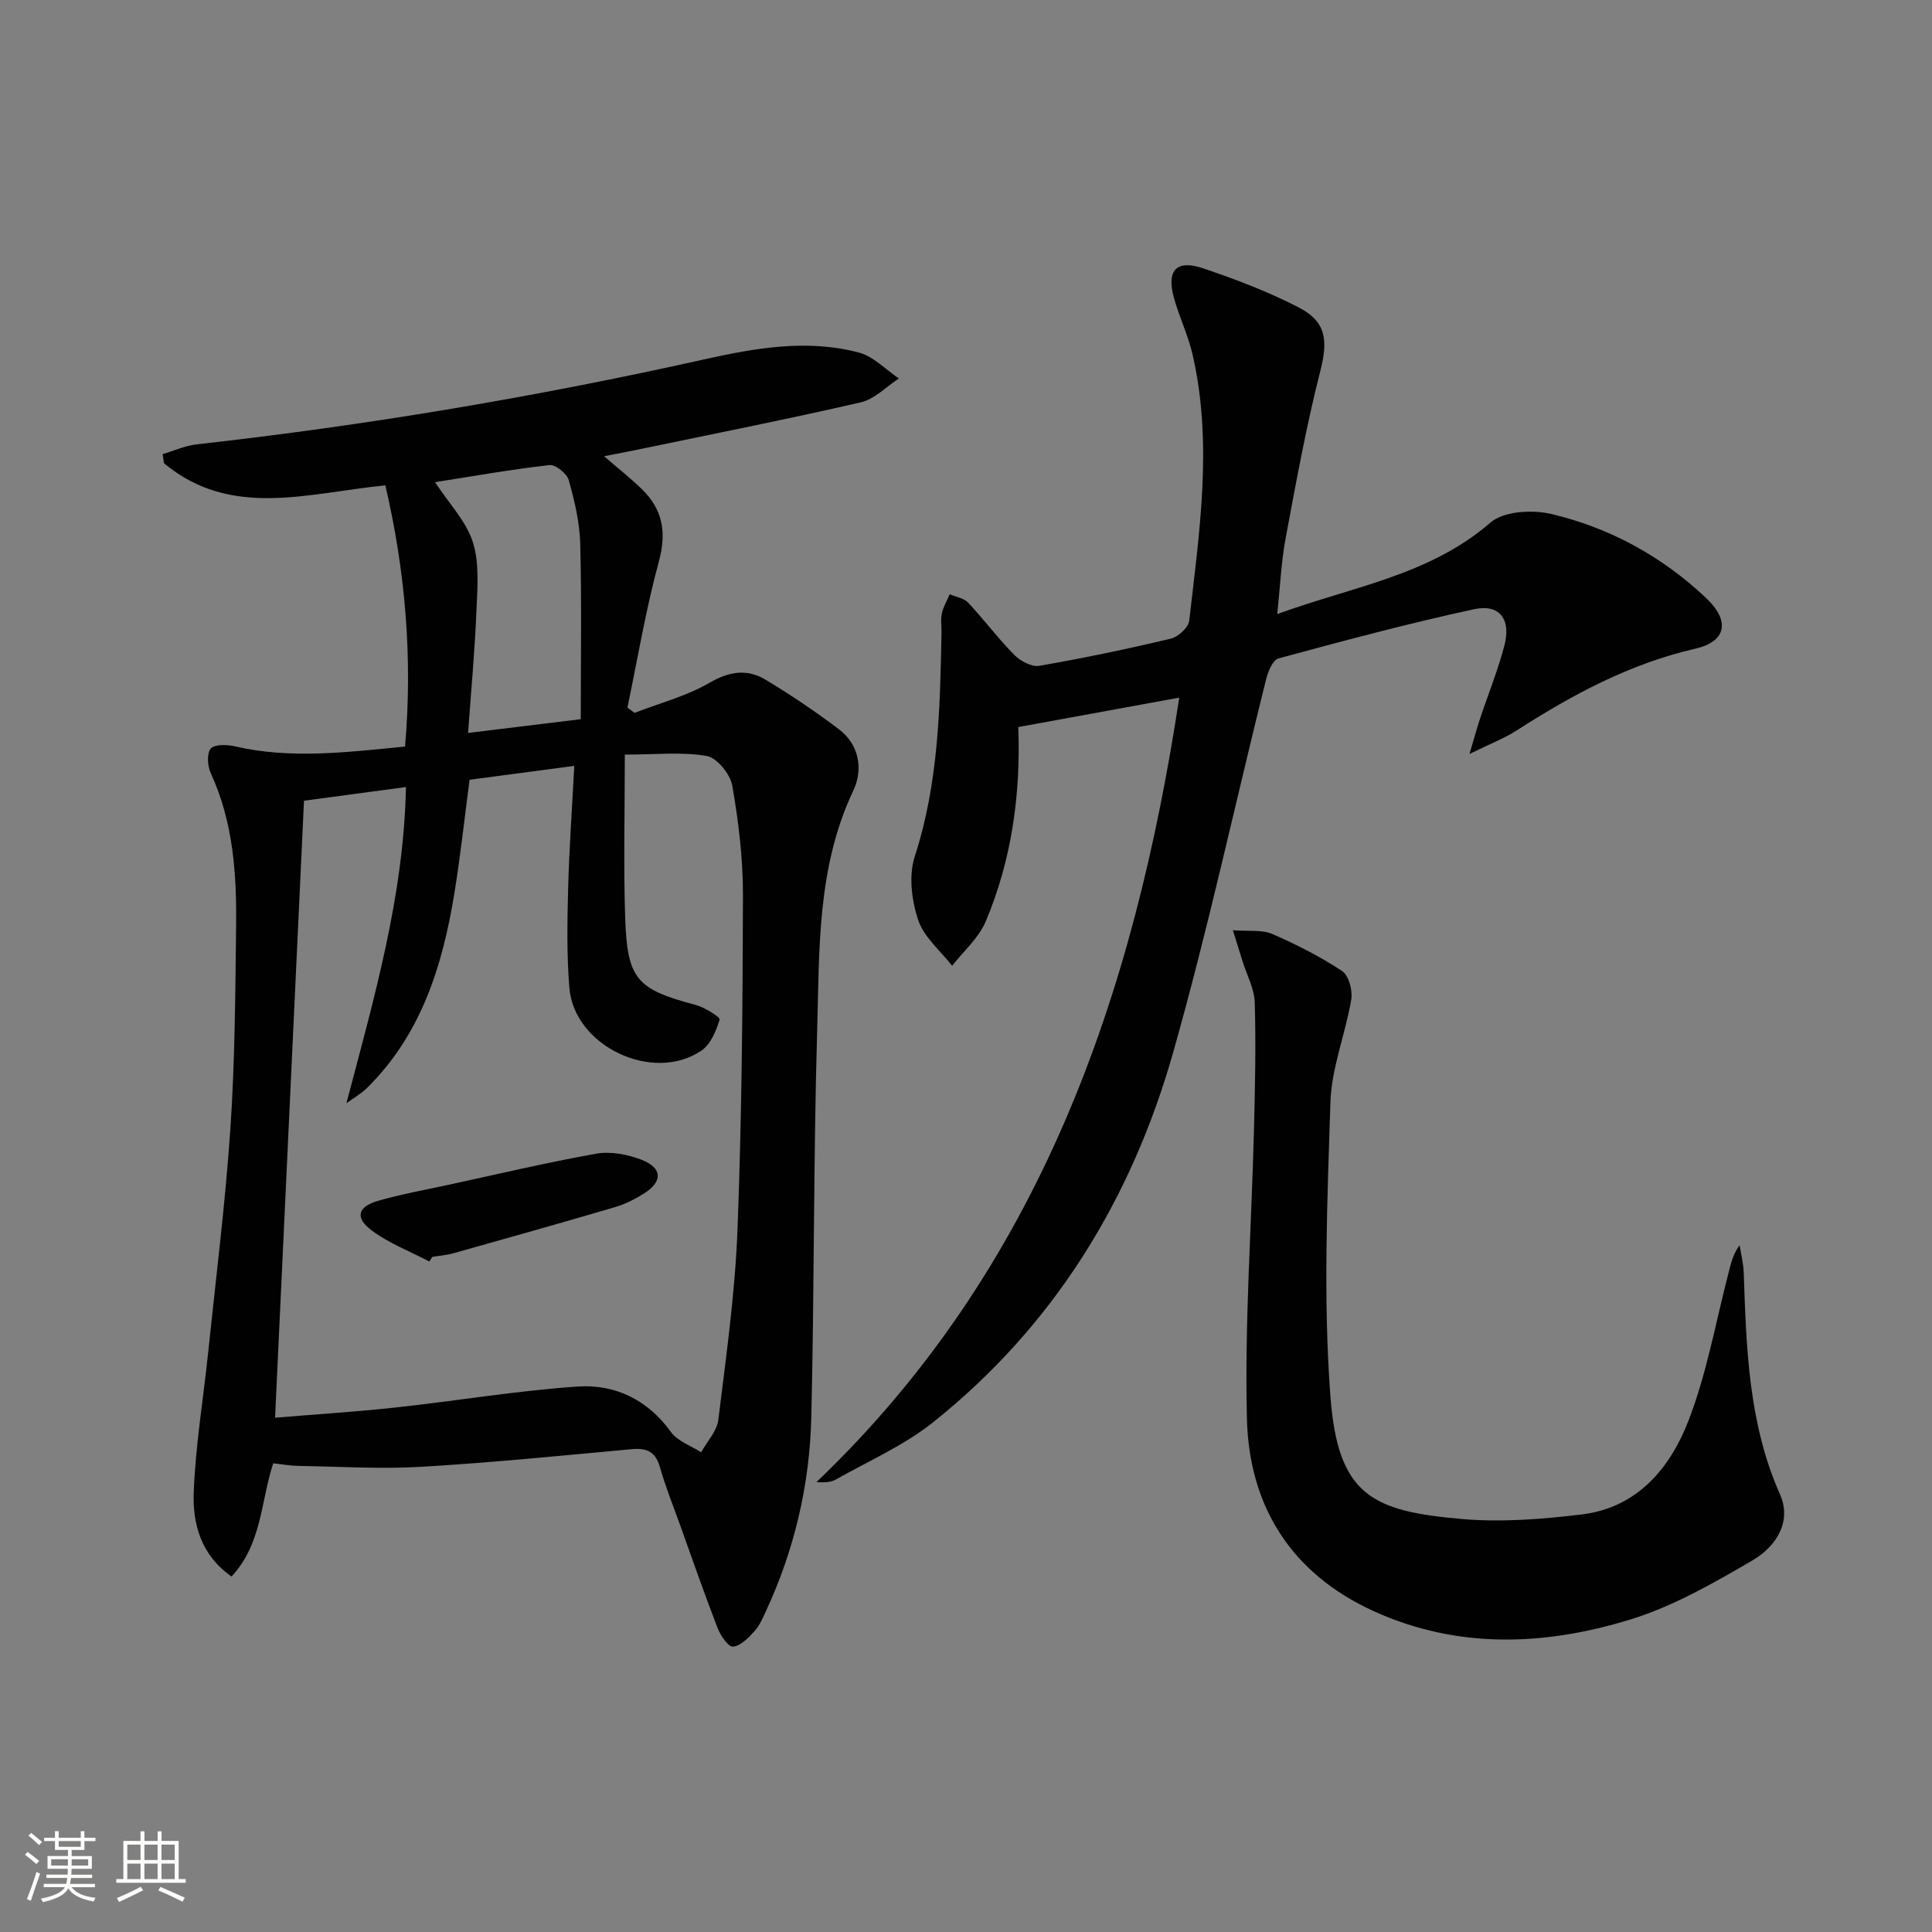 <svg enable-background="new 0 0 400 400" viewBox="0 0 400 400" xmlns="http://www.w3.org/2000/svg"><rect x="0" y="0" width="400" height="400" fill="#808080" stroke="none"/><path d="m5.17 384 .55-.58c.85.61 1.65 1.24 2.4 1.87l-.59.64c-.83-.73-1.62-1.38-2.36-1.93m1.22 9.53-.82-.34c.71-1.76 1.37-3.64 1.98-5.63.24.13.5.25.76.36-.6 1.67-1.24 3.54-1.92 5.61m-.5-13.5.57-.54c.56.44 1.31 1.06 2.26 1.87l-.64.64c-.68-.66-1.41-1.32-2.19-1.97m3.25.46h2.24v-1.36h.77v1.36h4.57v-1.36h.76v1.36h2.28v.69h-2.28v1.84h-2.64v1.26h4.18v2.64h-4.21c0 .45-.02.86-.05 1.21h4.32v.69h-4.38c-.04.34-.1.75-.19 1.22h5.15v.69h-4.82c.87 1.19 2.51 1.92 4.93 2.19-.17.31-.3.57-.37.76-2.77-.49-4.52-1.41-5.26-2.76-.56 1.26-2.3 2.23-5.24 2.9-.12-.24-.26-.48-.43-.72 2.73-.55 4.38-1.34 4.96-2.38h-4.38v-.69h4.65c.1-.38.17-.79.21-1.22h-4.32v-.69h4.4c.03-.34.05-.75.05-1.21h-4.2v-2.64h4.23v-1.26h-2.69v-1.84h-2.24zm1.46 4.46v1.29h3.45c.01-.4.02-.57.01-.53v-.32-.45h-3.46zm1.55-2.59h4.57v-1.19h-4.57zm6.11 2.59h-3.42v.77c-.01.19-.01.37-.02.53h3.44z" fill="#fbfcfa"/><path d="m32.63 379.16h.82v1.98h3.54v7.89h1.46v.78h-14.37v-.78h1.46v-7.89h3.55v-1.98h.82v1.98h2.73v-1.98zm-3.49 11.48.5.73c-1.61.82-3.28 1.63-5 2.41-.13-.27-.28-.55-.44-.82 1.75-.72 3.4-1.49 4.94-2.32m-2.78-5.55h2.73v-3.18h-2.73zm0 3.95h2.73v-3.2h-2.73zm3.54-3.95h2.73v-3.18h-2.73zm0 3.95h2.73v-3.2h-2.73zm7.89 4.68c-1.84-.92-3.51-1.7-5.02-2.32l.45-.73c1.89.8 3.57 1.55 5.04 2.23zm-1.62-11.81h-2.73v3.18h2.73zm-2.73 7.13h2.73v-3.2h-2.73z" fill="#fbfcfa"/><g fill="#010102"><path d="m131.38 147.59c5.2-2.01 10.73-3.45 15.5-6.22 4.11-2.38 7.8-2.94 11.61-.65 5.23 3.14 10.31 6.57 15.18 10.25 4.32 3.26 5.03 8.42 3 12.71-7.56 15.95-7.01 33.03-7.49 49.87-.77 26.62-.57 53.27-1.21 79.9-.33 13.88-3.46 27.29-9.32 39.97-.7 1.51-1.37 3.12-2.46 4.32-1.24 1.36-2.86 3.05-4.44 3.18-.97.08-2.58-2.31-3.19-3.88-2.7-6.96-5.14-14.01-7.66-21.04-1.46-4.06-3.08-8.07-4.26-12.21-.9-3.18-2.65-4.05-5.79-3.76-14.55 1.34-29.11 2.8-43.69 3.66-8.44.49-16.93-.06-25.4-.19-1.64-.03-3.28-.33-5.19-.53-2.6 7.84-2.3 16.62-8.63 23.43-6.34-4.42-8.08-10.89-7.83-17.46.36-9.58 1.96-19.12 2.96-28.68 1.62-15.53 3.57-31.03 4.63-46.6.94-13.93 1.02-27.93 1.18-41.91.13-10.83-.59-21.58-5.25-31.69-.67-1.46-.85-4.03-.01-5.06.76-.92 3.34-.86 4.95-.49 11.59 2.69 23.13 1.24 35.29.06 1.59-18.36.07-36.32-4.08-54.08-16.04 1.58-31.96 6.98-45.84-4.59-.09-.63-.17-1.25-.26-1.88 2.34-.69 4.65-1.75 7.04-2.02 35.34-3.95 70.35-9.84 105.06-17.59 10.54-2.35 21.31-4.26 32.04-1.42 3.03.8 5.54 3.53 8.29 5.37-2.62 1.7-5.03 4.28-7.89 4.94-15.35 3.53-30.81 6.59-46.23 9.8-2.08.43-4.17.82-6.92 1.36 2.89 2.5 5.44 4.51 7.77 6.76 4.34 4.2 5.23 8.93 3.58 14.99-2.71 9.95-4.4 20.18-6.52 30.3.47.35.98.72 1.48 1.08zm-12.48 10.98c-7.63 1.01-14.66 1.94-21.68 2.87-1.07 8.13-1.9 15.89-3.16 23.58-2.44 14.97-6.85 29.13-18.04 40.2-1.26 1.24-2.86 2.14-4.3 3.2 5.73-21.77 11.87-42.86 12.33-65.47-7.71 1.03-14.73 1.97-21.11 2.83-2 42.64-3.97 84.72-5.99 127.74 8.3-.69 16.71-1.22 25.09-2.13 12.52-1.36 24.98-3.47 37.52-4.32 7.75-.53 14.5 2.69 19.35 9.41 1.38 1.91 4.13 2.83 6.25 4.2 1.23-2.23 3.27-4.37 3.56-6.72 1.6-13.02 3.45-26.07 3.96-39.15.9-23.11 1.08-46.26 1.14-69.4.02-7.6-.91-15.27-2.21-22.76-.41-2.37-3.16-5.75-5.29-6.13-5.08-.9-10.43-.29-16.96-.29 0 12.05-.28 22.84.07 33.61.42 12.96 2.35 14.96 14.63 18.23 1.88.5 5.08 2.53 4.93 3.02-.71 2.34-1.87 5.14-3.77 6.43-10.05 6.82-26.36-.94-27.34-13-.55-6.75-.44-13.57-.26-20.35.21-8.31.81-16.58 1.28-25.6zm-28.83-58.74c2.96 4.52 6.49 8.14 7.84 12.45 1.38 4.4.93 9.48.73 14.24-.34 8.24-1.1 16.46-1.73 25.23 8.21-1 15.71-1.92 23.33-2.85 0-12.47.2-24.42-.11-36.35-.12-4.41-1.17-8.87-2.38-13.15-.38-1.36-2.75-3.26-4-3.11-8.15.93-16.25 2.37-23.68 3.54z"/><path d="m244.15 144.44c-11.49 2.1-22.37 4.09-33.32 6.09.51 13.88-1.34 27.44-6.76 40.27-1.45 3.42-4.58 6.13-6.94 9.16-2.44-3.14-5.86-5.94-7.04-9.5-1.35-4.06-1.98-9.19-.7-13.14 4.93-15.16 5.24-30.71 5.54-46.33.03-1.33-.21-2.71.07-3.99.3-1.37 1.07-2.65 1.63-3.97 1.29.56 2.93.8 3.81 1.74 3.3 3.51 6.19 7.41 9.57 10.83 1.25 1.27 3.59 2.52 5.16 2.25 9.13-1.58 18.21-3.48 27.22-5.62 1.53-.36 3.66-2.29 3.82-3.69 2.1-18.32 4.91-36.68.72-55.06-.92-4.02-2.77-7.82-3.88-11.81-1.58-5.66.5-7.97 5.94-6.15 6.73 2.26 13.44 4.82 19.75 8.05 5.98 3.06 6.22 6.96 4.57 13.43-2.9 11.38-4.99 22.97-7.15 34.53-.9 4.83-1.1 9.79-1.72 15.61 15.56-5.69 31.49-7.98 44.16-18.96 2.74-2.37 8.67-2.69 12.61-1.76 12.14 2.88 22.95 8.8 32.08 17.45 4.94 4.68 4.15 8.96-2.28 10.43-13.55 3.11-25.45 9.51-36.98 16.92-2.59 1.66-5.53 2.78-9.79 4.88 1.04-3.48 1.56-5.43 2.2-7.35 1.68-5.04 3.69-9.98 5.03-15.1 1.42-5.44-.99-8.66-6.27-7.52-13.61 2.94-27.07 6.55-40.51 10.19-1.17.32-2.16 2.72-2.56 4.32-6.41 25.74-12 51.71-19.23 77.22-8.63 30.46-24.71 56.67-49.73 76.62-6.03 4.8-13.34 8-20.12 11.84-1.05.59-2.39.65-4.02.54 46.49-44.41 65.79-101.04 75.12-162.42z"/><path d="m255.25 192.59c3.37.27 6.03-.14 8.12.77 5.01 2.17 9.94 4.67 14.48 7.67 1.38.91 2.23 4.01 1.92 5.87-1.2 7.15-4.09 14.17-4.32 21.3-.65 20.26-1.51 40.64-.01 60.8 1.53 20.56 8.59 23.87 27.16 25.49 8.21.72 16.65.05 24.87-.94 11.53-1.39 18.33-9.62 22.13-19.46 3.79-9.81 5.62-20.37 8.29-30.61.49-1.87.87-3.78 2.28-5.66.3 1.89.79 3.78.85 5.67.54 15.62.98 31.18 7.51 45.91 2.55 5.74-.94 10.88-5.65 13.63-8.11 4.74-16.5 9.56-25.4 12.29-17.68 5.42-35.69 6.17-53.12-1.77-17.02-7.76-25.75-21.71-26.2-39.8-.49-19.92.96-39.88 1.46-59.83.22-8.78.42-17.58.16-26.36-.08-2.86-1.63-5.67-2.51-8.5-.56-1.81-1.13-3.63-2.02-6.47z"/><path d="m88.89 261.18c-4-2.1-8.35-3.75-11.92-6.42-3.56-2.67-2.93-4.93 1.36-6.16 4.77-1.36 9.67-2.25 14.53-3.3 10.2-2.21 20.36-4.62 30.62-6.45 2.93-.52 6.37.15 9.22 1.22 4.49 1.69 4.59 4.57.56 7.08-1.82 1.13-3.8 2.15-5.85 2.75-11.15 3.28-22.33 6.43-33.52 9.57-1.42.4-2.93.51-4.39.76-.21.31-.41.63-.61.95z"/></g></svg>
